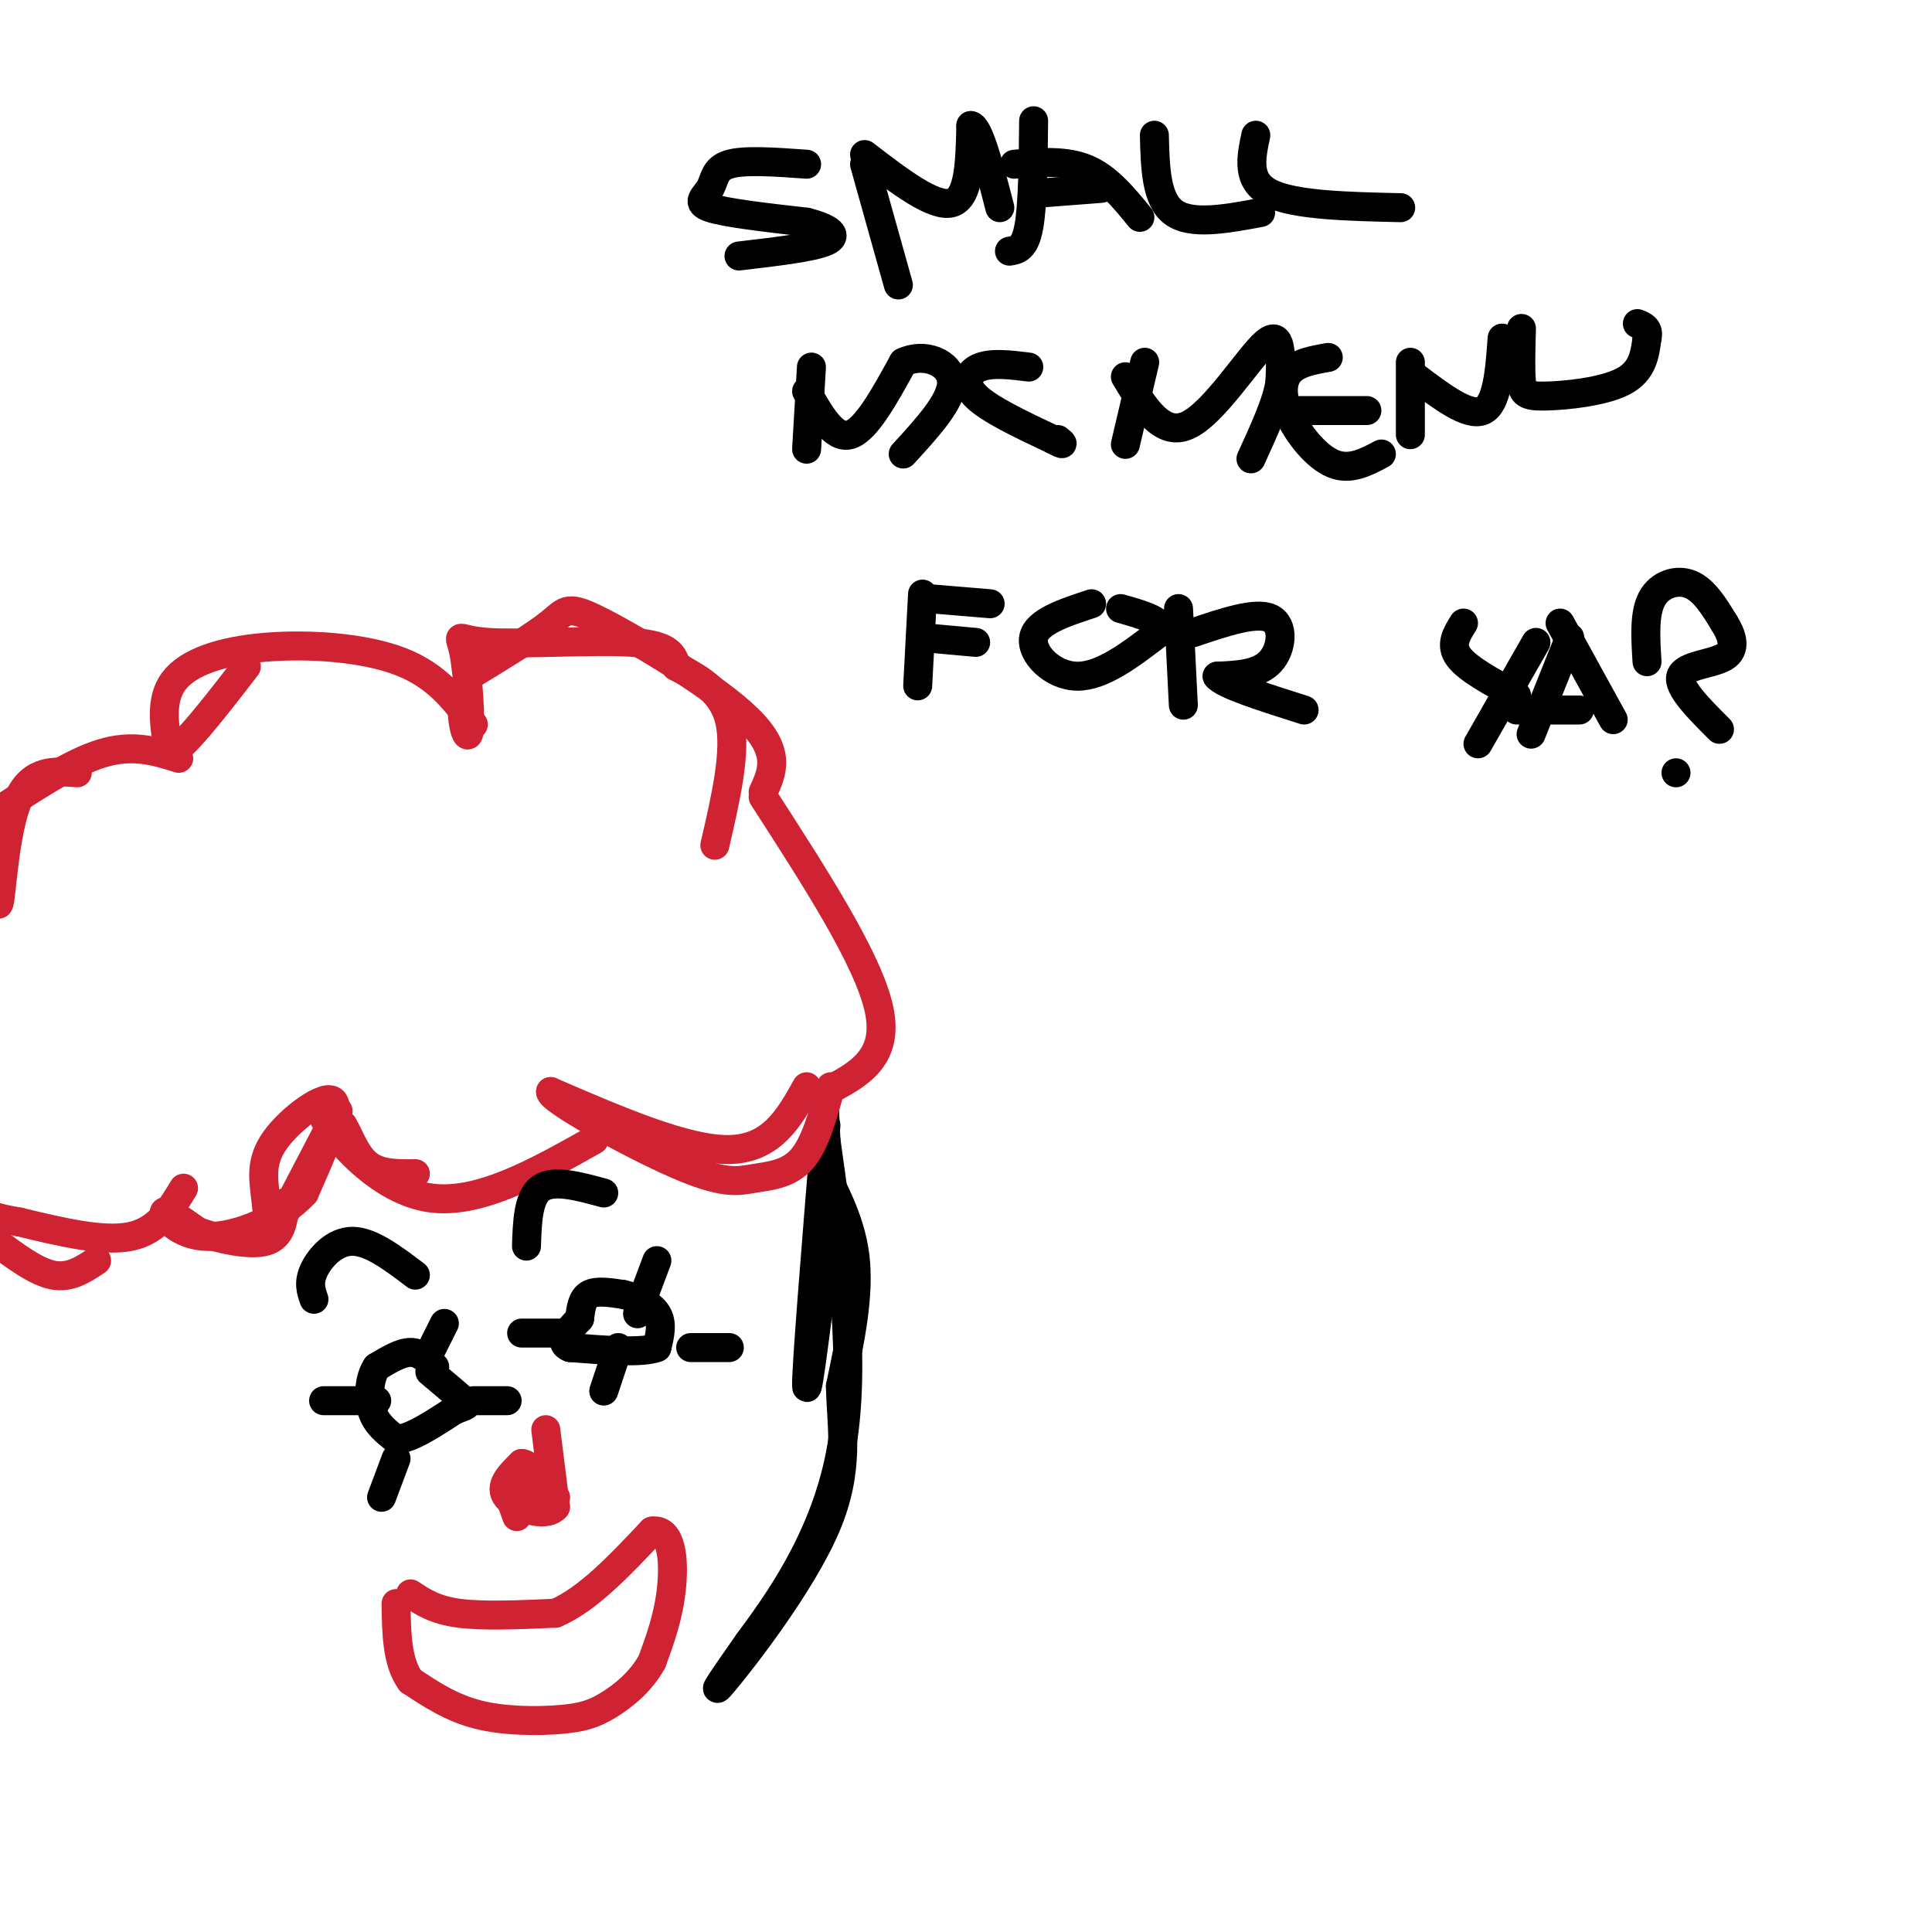 <svg viewBox='0 0 400 400' version='1.1' xmlns='http://www.w3.org/2000/svg' xmlns:xlink='http://www.w3.org/1999/xlink'><g fill='none' stroke='rgb(0,0,0)' stroke-width='6' stroke-linecap='round' stroke-linejoin='round'><path d='M171,233c-2.083,25.583 -4.167,51.167 -4,54c0.167,2.833 2.583,-17.083 5,-37'/><path d='M172,250c0.155,-8.000 -1.958,-9.500 -1,-7c0.958,2.500 4.988,9.000 6,17c1.012,8.000 -0.994,17.500 -3,27'/><path d='M174,287c0.167,8.738 2.083,17.083 -3,29c-5.083,11.917 -17.167,27.405 -21,32c-3.833,4.595 0.583,-1.702 5,-8'/><path d='M155,340c5.133,-7.022 15.467,-20.578 19,-39c3.533,-18.422 0.267,-41.711 -3,-65'/><path d='M171,236c-0.500,-10.833 -0.250,-5.417 0,0'/></g>
<g fill='none' stroke='rgb(207,34,51)' stroke-width='6' stroke-linecap='round' stroke-linejoin='round'><path d='M167,225c-3.583,6.417 -7.167,12.833 -16,13c-8.833,0.167 -22.917,-5.917 -37,-12'/><path d='M114,226c-0.665,1.343 16.172,10.700 26,15c9.828,4.300 12.646,3.542 16,3c3.354,-0.542 7.244,-0.869 10,-4c2.756,-3.131 4.378,-9.065 6,-15'/><path d='M123,236c-11.956,6.733 -23.911,13.467 -34,12c-10.089,-1.467 -18.311,-11.133 -21,-15c-2.689,-3.867 0.156,-1.933 3,0'/><path d='M71,233c1.133,1.689 2.467,5.911 5,8c2.533,2.089 6.267,2.044 10,2'/><path d='M171,226c6.583,-3.417 13.167,-6.833 11,-17c-2.167,-10.167 -13.083,-27.083 -24,-44'/><path d='M158,164c1.899,-4.143 3.798,-8.286 -3,-15c-6.798,-6.714 -22.292,-16.000 -30,-20c-7.708,-4.000 -7.631,-2.714 -11,0c-3.369,2.714 -10.185,6.857 -17,11'/><path d='M97,140c-2.609,5.423 -0.630,13.481 0,12c0.630,-1.481 -0.089,-12.500 -1,-17c-0.911,-4.500 -2.015,-2.481 5,-2c7.015,0.481 22.147,-0.577 30,0c7.853,0.577 8.426,2.788 9,5'/><path d='M140,138c3.978,2.067 9.422,4.733 11,11c1.578,6.267 -0.711,16.133 -3,26'/><path d='M98,150c-3.732,-5.036 -7.464,-10.071 -15,-13c-7.536,-2.929 -18.875,-3.750 -28,-3c-9.125,0.750 -16.036,3.071 -19,7c-2.964,3.929 -1.982,9.464 -1,15'/><path d='M35,156c2.500,-0.500 9.250,-9.250 16,-18'/><path d='M37,157c-4.750,-1.500 -9.500,-3.000 -16,-1c-6.500,2.000 -14.750,7.500 -23,13'/><path d='M-1,180c0.244,4.756 0.489,9.511 1,6c0.511,-3.511 1.289,-15.289 4,-21c2.711,-5.711 7.356,-5.356 12,-5'/><path d='M70,230c0.000,0.000 -12.000,23.000 -12,23'/><path d='M58,253c-2.447,2.965 -2.563,-1.123 -3,-5c-0.437,-3.877 -1.195,-7.544 2,-12c3.195,-4.456 10.341,-9.702 12,-8c1.659,1.702 -2.171,10.351 -6,19'/><path d='M63,247c-4.833,5.321 -13.917,9.125 -20,9c-6.083,-0.125 -9.167,-4.179 -9,-5c0.167,-0.821 3.583,1.589 7,4'/><path d='M41,255c4.022,1.422 10.578,2.978 14,2c3.422,-0.978 3.711,-4.489 4,-8'/><path d='M38,246c-2.667,4.417 -5.333,8.833 -11,10c-5.667,1.167 -14.333,-0.917 -23,-3'/><path d='M4,253c-5.000,-0.833 -6.000,-1.417 -7,-2'/><path d='M-1,257c4.250,3.167 8.500,6.333 12,7c3.500,0.667 6.250,-1.167 9,-3'/><path d='M113,296c0.000,0.000 2.000,16.000 2,16'/><path d='M115,312c-2.044,2.356 -8.156,0.244 -10,-2c-1.844,-2.244 0.578,-4.622 3,-7'/><path d='M108,303c1.667,0.000 4.333,3.500 7,7'/><path d='M115,310c-0.333,0.667 -4.667,-1.167 -9,-3'/><path d='M106,307c-1.333,0.667 -0.167,3.833 1,7'/><path d='M85,330c2.500,1.667 5.000,3.333 10,4c5.000,0.667 12.500,0.333 20,0'/><path d='M115,334c6.667,-2.833 13.333,-9.917 20,-17'/><path d='M135,317c4.178,-0.644 4.622,6.244 4,12c-0.622,5.756 -2.311,10.378 -4,15'/><path d='M135,344c-2.278,4.183 -5.971,7.142 -9,9c-3.029,1.858 -5.392,2.616 -10,3c-4.608,0.384 -11.459,0.396 -17,-1c-5.541,-1.396 -9.770,-4.198 -14,-7'/><path d='M85,348c-2.833,-3.833 -2.917,-9.917 -3,-16'/></g>
<g fill='none' stroke='rgb(0,0,0)' stroke-width='6' stroke-linecap='round' stroke-linejoin='round'><path d='M120,273c0.250,-2.083 0.500,-4.167 2,-5c1.500,-0.833 4.250,-0.417 7,0'/><path d='M129,268c2.644,0.578 5.756,2.022 7,4c1.244,1.978 0.622,4.489 0,7'/><path d='M136,279c-3.000,1.167 -10.500,0.583 -18,0'/><path d='M118,279c-2.667,-1.000 -0.333,-3.500 2,-6'/><path d='M90,283c-1.500,-1.500 -3.000,-3.000 -5,-3c-2.000,0.000 -4.500,1.500 -7,3'/><path d='M78,283c-1.533,2.200 -1.867,6.200 -1,9c0.867,2.800 2.933,4.400 5,6'/><path d='M82,298c2.833,0.000 7.417,-3.000 12,-6'/><path d='M94,292c2.622,-1.111 3.178,-0.889 2,-2c-1.178,-1.111 -4.089,-3.556 -7,-6'/><path d='M67,290c0.000,0.000 11.000,0.000 11,0'/><path d='M98,290c0.000,0.000 7.000,0.000 7,0'/><path d='M92,274c0.000,0.000 -3.000,6.000 -3,6'/><path d='M82,302c0.000,0.000 -3.000,8.000 -3,8'/><path d='M116,276c0.000,0.000 -8.000,0.000 -8,0'/><path d='M143,279c0.000,0.000 8.000,0.000 8,0'/><path d='M133,270c0.000,0.000 -1.000,2.000 -1,2'/><path d='M133,269c0.000,0.000 3.000,-8.000 3,-8'/><path d='M128,279c0.000,0.000 -3.000,9.000 -3,9'/><path d='M109,258c0.167,-5.083 0.333,-10.167 3,-12c2.667,-1.833 7.833,-0.417 13,1'/><path d='M86,264c-4.600,-3.489 -9.200,-6.978 -13,-7c-3.800,-0.022 -6.800,3.422 -8,6c-1.200,2.578 -0.600,4.289 0,6'/><path d='M167,34c-6.429,-0.464 -12.857,-0.929 -16,0c-3.143,0.929 -3.000,3.250 -4,5c-1.000,1.750 -3.143,2.929 0,4c3.143,1.071 11.571,2.036 20,3'/><path d='M167,46c4.800,1.222 6.800,2.778 4,4c-2.800,1.222 -10.400,2.111 -18,3'/><path d='M179,34c0.000,0.000 7.000,25.000 7,25'/><path d='M179,32c7.167,5.500 14.333,11.000 18,10c3.667,-1.000 3.833,-8.500 4,-16'/><path d='M201,26c1.667,0.167 3.833,8.583 6,17'/><path d='M214,25c-0.083,8.750 -0.167,17.500 -1,22c-0.833,4.500 -2.417,4.750 -4,5'/><path d='M210,34c5.333,-0.417 10.667,-0.833 15,1c4.333,1.833 7.667,5.917 11,10'/><path d='M215,40c0.000,0.000 13.000,-1.000 13,-1'/><path d='M239,28c0.167,6.667 0.333,13.333 4,16c3.667,2.667 10.833,1.333 18,0'/><path d='M260,28c-1.000,4.750 -2.000,9.500 3,12c5.000,2.500 16.000,2.750 27,3'/><path d='M168,76c0.000,0.000 -1.000,17.000 -1,17'/><path d='M167,81c2.833,5.000 5.667,10.000 9,9c3.333,-1.000 7.167,-8.000 11,-15'/><path d='M187,75c4.378,-2.111 9.822,0.111 10,4c0.178,3.889 -4.911,9.444 -10,15'/><path d='M213,76c-3.756,-0.467 -7.511,-0.933 -10,0c-2.489,0.933 -3.711,3.267 -1,6c2.711,2.733 9.356,5.867 16,9'/><path d='M218,91c2.833,1.500 1.917,0.750 1,0'/><path d='M237,75c0.000,0.000 -4.000,17.000 -4,17'/><path d='M233,78c3.778,6.289 7.556,12.578 13,10c5.444,-2.578 12.556,-14.022 16,-17c3.444,-2.978 3.222,2.511 3,8'/><path d='M265,79c-0.500,4.000 -3.250,10.000 -6,16'/><path d='M275,74c-3.173,0.560 -6.345,1.119 -8,3c-1.655,1.881 -1.792,5.083 0,9c1.792,3.917 5.512,8.548 9,10c3.488,1.452 6.744,-0.274 10,-2'/><path d='M268,85c0.000,0.000 15.000,0.000 15,0'/><path d='M292,75c0.000,0.000 0.000,15.000 0,15'/><path d='M293,78c5.500,4.167 11.000,8.333 14,7c3.000,-1.333 3.500,-8.167 4,-15'/><path d='M315,68c-0.119,4.274 -0.238,8.548 0,11c0.238,2.452 0.833,3.083 5,3c4.167,-0.083 11.905,-0.881 16,-3c4.095,-2.119 4.548,-5.560 5,-9'/><path d='M341,70c0.500,-2.000 -0.750,-2.500 -2,-3'/><path d='M191,123c0.000,0.000 -1.000,19.000 -1,19'/><path d='M193,124c0.000,0.000 12.000,1.000 12,1'/><path d='M191,132c0.000,0.000 11.000,1.000 11,1'/><path d='M226,125c-5.689,1.867 -11.378,3.733 -12,7c-0.622,3.267 3.822,7.933 9,8c5.178,0.067 11.089,-4.467 17,-9'/><path d='M240,131c1.500,-2.333 -3.250,-3.667 -8,-5'/><path d='M244,126c0.000,0.000 1.000,20.000 1,20'/><path d='M247,131c6.511,-2.200 13.022,-4.400 16,-3c2.978,1.400 2.422,6.400 0,9c-2.422,2.600 -6.711,2.800 -11,3'/><path d='M252,140c1.167,1.667 9.583,4.333 18,7'/><path d='M303,129c-1.417,2.250 -2.833,4.500 -1,7c1.833,2.500 6.917,5.250 12,8'/><path d='M318,133c0.000,0.000 -12.000,21.000 -12,21'/><path d='M325,132c0.000,0.000 -8.000,20.000 -8,20'/><path d='M323,129c0.000,0.000 11.000,20.000 11,20'/><path d='M314,147c0.000,0.000 13.000,0.000 13,0'/><path d='M341,137c-0.311,-4.978 -0.622,-9.956 1,-13c1.622,-3.044 5.178,-4.156 8,-3c2.822,1.156 4.911,4.578 7,8'/><path d='M357,129c1.714,2.714 2.500,5.500 0,7c-2.500,1.500 -8.286,1.714 -9,4c-0.714,2.286 3.643,6.643 8,11'/><path d='M347,160c0.000,0.000 0.000,0.000 0,0'/></g>
</svg>